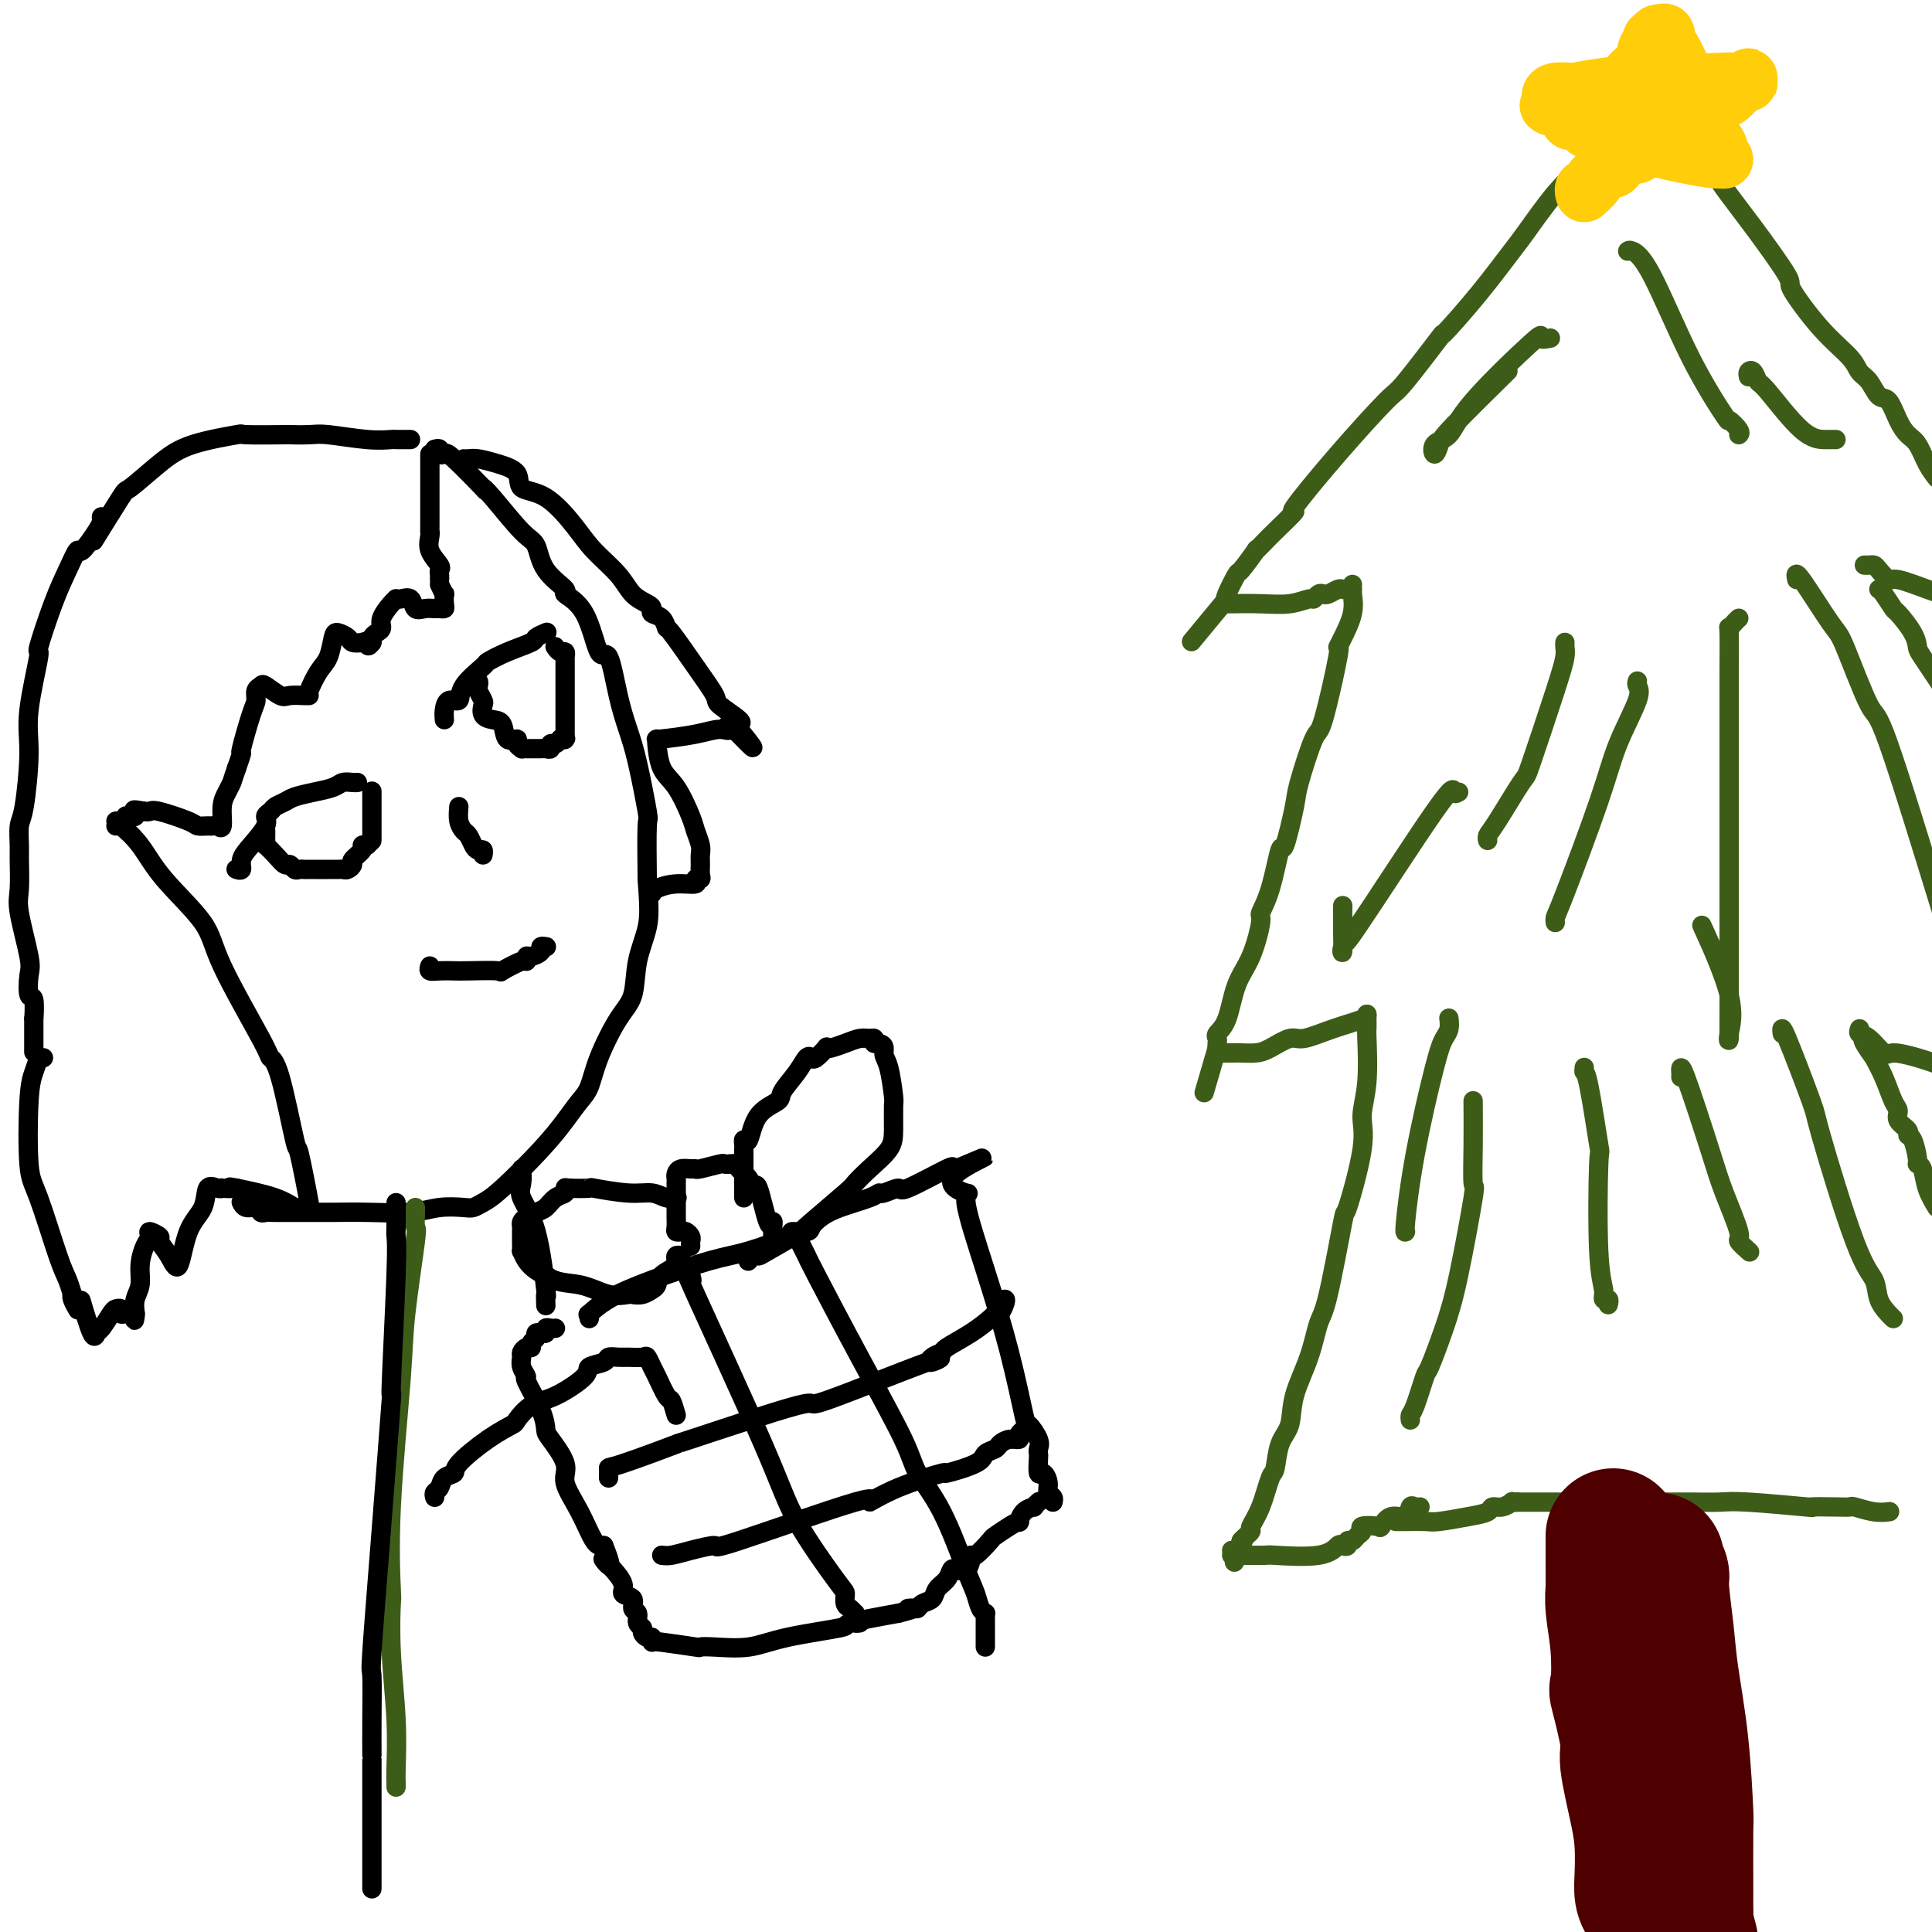 <svg viewBox='0 0 400 400' version='1.1' xmlns='http://www.w3.org/2000/svg' xmlns:xlink='http://www.w3.org/1999/xlink'><g fill='none' stroke='#000000' stroke-width='4' stroke-linecap='round' stroke-linejoin='round'><path d='M90,93c0.450,-0.108 0.900,-0.217 1,0c0.100,0.217 -0.149,0.758 0,1c0.149,0.242 0.697,0.185 1,0c0.303,-0.185 0.360,-0.498 2,1c1.640,1.498 4.863,4.808 6,6c1.137,1.192 0.189,0.268 0,0c-0.189,-0.268 0.382,0.121 2,2c1.618,1.879 4.283,5.248 6,7c1.717,1.752 2.487,1.888 3,3c0.513,1.112 0.770,3.201 2,5c1.230,1.799 3.432,3.309 4,4c0.568,0.691 -0.497,0.563 0,1c0.497,0.437 2.556,1.438 4,4c1.444,2.562 2.273,6.685 3,8c0.727,1.315 1.351,-0.179 2,1c0.649,1.179 1.323,5.029 2,8c0.677,2.971 1.358,5.061 2,7c0.642,1.939 1.244,3.726 2,7c0.756,3.274 1.665,8.035 2,10c0.335,1.965 0.096,1.133 0,3c-0.096,1.867 -0.048,6.434 0,11'/><path d='M134,182c0.423,5.653 0.482,7.784 0,10c-0.482,2.216 -1.505,4.516 -2,7c-0.495,2.484 -0.464,5.154 -1,7c-0.536,1.846 -1.640,2.870 -3,5c-1.360,2.130 -2.975,5.367 -4,8c-1.025,2.633 -1.460,4.663 -2,6c-0.540,1.337 -1.184,1.983 -2,3c-0.816,1.017 -1.805,2.406 -3,4c-1.195,1.594 -2.597,3.394 -5,6c-2.403,2.606 -5.807,6.018 -8,8c-2.193,1.982 -3.173,2.535 -4,3c-0.827,0.465 -1.500,0.843 -2,1c-0.500,0.157 -0.826,0.095 -2,0c-1.174,-0.095 -3.194,-0.222 -5,0c-1.806,0.222 -3.397,0.791 -6,1c-2.603,0.209 -6.217,0.056 -9,0c-2.783,-0.056 -4.735,-0.014 -7,0c-2.265,0.014 -4.844,-0.000 -7,0c-2.156,0.000 -3.891,0.015 -5,0c-1.109,-0.015 -1.593,-0.060 -2,0c-0.407,0.060 -0.736,0.226 -1,0c-0.264,-0.226 -0.463,-0.844 -1,-1c-0.537,-0.156 -1.414,0.150 -2,0c-0.586,-0.150 -0.882,-0.757 -1,-1c-0.118,-0.243 -0.059,-0.121 0,0'/><path d='M95,167c-0.089,1.058 -0.179,2.116 0,3c0.179,0.884 0.626,1.595 1,2c0.374,0.405 0.675,0.505 1,1c0.325,0.495 0.676,1.387 1,2c0.324,0.613 0.623,0.948 1,1c0.377,0.052 0.832,-0.178 1,0c0.168,0.178 0.048,0.765 0,1c-0.048,0.235 -0.024,0.117 0,0'/><path d='M92,149c-0.052,-0.603 -0.104,-1.206 0,-2c0.104,-0.794 0.365,-1.781 1,-2c0.635,-0.219 1.644,0.328 2,0c0.356,-0.328 0.057,-1.531 1,-3c0.943,-1.469 3.126,-3.206 4,-4c0.874,-0.794 0.438,-0.647 1,-1c0.562,-0.353 2.123,-1.205 4,-2c1.877,-0.795 4.070,-1.533 5,-2c0.930,-0.467 0.597,-0.664 1,-1c0.403,-0.336 1.544,-0.810 2,-1c0.456,-0.190 0.228,-0.095 0,0'/><path d='M98,142c-0.111,-0.396 -0.222,-0.793 0,-1c0.222,-0.207 0.778,-0.225 1,0c0.222,0.225 0.111,0.694 0,1c-0.111,0.306 -0.220,0.450 0,1c0.220,0.550 0.770,1.507 1,2c0.230,0.493 0.140,0.522 0,1c-0.140,0.478 -0.331,1.406 0,2c0.331,0.594 1.184,0.856 2,1c0.816,0.144 1.596,0.172 2,1c0.404,0.828 0.433,2.456 1,3c0.567,0.544 1.672,0.002 2,0c0.328,-0.002 -0.119,0.535 0,1c0.119,0.465 0.805,0.857 1,1c0.195,0.143 -0.102,0.039 0,0c0.102,-0.039 0.605,-0.011 1,0c0.395,0.011 0.684,0.004 1,0c0.316,-0.004 0.658,-0.005 1,0c0.342,0.005 0.683,0.016 1,0c0.317,-0.016 0.610,-0.060 1,0c0.390,0.060 0.878,0.222 1,0c0.122,-0.222 -0.121,-0.829 0,-1c0.121,-0.171 0.606,0.094 1,0c0.394,-0.094 0.697,-0.547 1,-1'/><path d='M116,153c1.464,-0.323 1.124,-0.131 1,0c-0.124,0.131 -0.033,0.200 0,0c0.033,-0.200 0.009,-0.669 0,-1c-0.009,-0.331 -0.002,-0.522 0,-1c0.002,-0.478 0.001,-1.242 0,-2c-0.001,-0.758 -0.000,-1.512 0,-2c0.000,-0.488 0.000,-0.712 0,-1c-0.000,-0.288 -0.000,-0.640 0,-1c0.000,-0.360 0.000,-0.726 0,-1c-0.000,-0.274 0.000,-0.455 0,-1c-0.000,-0.545 -0.000,-1.455 0,-2c0.000,-0.545 0.000,-0.724 0,-1c-0.000,-0.276 -0.000,-0.647 0,-1c0.000,-0.353 0.001,-0.687 0,-1c-0.001,-0.313 -0.003,-0.605 0,-1c0.003,-0.395 0.011,-0.894 0,-1c-0.011,-0.106 -0.042,0.182 0,0c0.042,-0.182 0.155,-0.832 0,-1c-0.155,-0.168 -0.580,0.147 -1,0c-0.420,-0.147 -0.834,-0.756 -1,-1c-0.166,-0.244 -0.083,-0.122 0,0'/><path d='M74,162c-0.232,0.024 -0.464,0.048 -1,0c-0.536,-0.048 -1.375,-0.168 -2,0c-0.625,0.168 -1.036,0.622 -2,1c-0.964,0.378 -2.481,0.679 -4,1c-1.519,0.321 -3.038,0.663 -4,1c-0.962,0.337 -1.365,0.669 -2,1c-0.635,0.331 -1.500,0.662 -2,1c-0.500,0.338 -0.636,0.685 -1,1c-0.364,0.315 -0.958,0.600 -1,1c-0.042,0.400 0.468,0.916 0,2c-0.468,1.084 -1.916,2.735 -3,4c-1.084,1.265 -1.806,2.143 -2,3c-0.194,0.857 0.140,1.692 0,2c-0.140,0.308 -0.754,0.088 -1,0c-0.246,-0.088 -0.123,-0.044 0,0'/><path d='M55,172c0.003,0.343 0.007,0.686 0,1c-0.007,0.314 -0.023,0.600 0,1c0.023,0.400 0.086,0.915 0,1c-0.086,0.085 -0.321,-0.261 0,0c0.321,0.261 1.199,1.128 2,2c0.801,0.872 1.524,1.750 2,2c0.476,0.250 0.705,-0.129 1,0c0.295,0.129 0.655,0.767 1,1c0.345,0.233 0.674,0.063 1,0c0.326,-0.063 0.650,-0.017 1,0c0.350,0.017 0.728,0.005 1,0c0.272,-0.005 0.440,-0.001 1,0c0.560,0.001 1.512,0.001 2,0c0.488,-0.001 0.513,-0.004 1,0c0.487,0.004 1.435,0.013 2,0c0.565,-0.013 0.748,-0.049 1,0c0.252,0.049 0.575,0.181 1,0c0.425,-0.181 0.954,-0.676 1,-1c0.046,-0.324 -0.390,-0.479 0,-1c0.390,-0.521 1.605,-1.410 2,-2c0.395,-0.590 -0.030,-0.883 0,-1c0.030,-0.117 0.515,-0.059 1,0'/><path d='M76,175c1.000,-0.970 1.000,-0.893 1,-1c0.000,-0.107 0.000,-0.396 0,-1c0.000,-0.604 0.000,-1.523 0,-2c0.000,-0.477 0.000,-0.514 0,-1c0.000,-0.486 0.000,-1.423 0,-2c0.000,-0.577 0.000,-0.794 0,-1c0.000,-0.206 0.000,-0.402 0,-1c-0.000,-0.598 0.000,-1.600 0,-2c0.000,-0.400 0.000,-0.200 0,0'/><path d='M89,200c-0.147,0.422 -0.294,0.845 0,1c0.294,0.155 1.027,0.044 2,0c0.973,-0.044 2.184,-0.020 3,0c0.816,0.020 1.238,0.034 3,0c1.762,-0.034 4.864,-0.118 6,0c1.136,0.118 0.306,0.439 1,0c0.694,-0.439 2.912,-1.637 4,-2c1.088,-0.363 1.047,0.109 1,0c-0.047,-0.109 -0.100,-0.800 0,-1c0.100,-0.200 0.353,0.090 1,0c0.647,-0.090 1.689,-0.560 2,-1c0.311,-0.440 -0.109,-0.849 0,-1c0.109,-0.151 0.745,-0.043 1,0c0.255,0.043 0.127,0.022 0,0'/><path d='M96,95c0.285,0.020 0.570,0.040 1,0c0.430,-0.040 1.004,-0.142 2,0c0.996,0.142 2.412,0.526 4,1c1.588,0.474 3.346,1.038 4,2c0.654,0.962 0.202,2.322 1,3c0.798,0.678 2.846,0.675 5,2c2.154,1.325 4.416,3.980 6,6c1.584,2.020 2.492,3.406 4,5c1.508,1.594 3.618,3.397 5,5c1.382,1.603 2.037,3.005 3,4c0.963,0.995 2.234,1.581 3,2c0.766,0.419 1.028,0.671 1,1c-0.028,0.329 -0.347,0.736 0,1c0.347,0.264 1.358,0.386 2,1c0.642,0.614 0.914,1.721 1,2c0.086,0.279 -0.014,-0.268 1,1c1.014,1.268 3.144,4.353 5,7c1.856,2.647 3.439,4.856 4,6c0.561,1.144 0.099,1.224 1,2c0.901,0.776 3.166,2.247 4,3c0.834,0.753 0.238,0.786 0,1c-0.238,0.214 -0.119,0.607 0,1'/><path d='M153,151c6.004,7.422 1.013,1.979 -1,0c-2.013,-1.979 -1.047,-0.492 -1,0c0.047,0.492 -0.824,-0.012 -2,0c-1.176,0.012 -2.655,0.538 -5,1c-2.345,0.462 -5.555,0.858 -7,1c-1.445,0.142 -1.125,0.030 -1,0c0.125,-0.030 0.054,0.023 0,0c-0.054,-0.023 -0.093,-0.120 0,1c0.093,1.120 0.316,3.459 1,5c0.684,1.541 1.829,2.286 3,4c1.171,1.714 2.366,4.399 3,6c0.634,1.601 0.705,2.120 1,3c0.295,0.880 0.812,2.121 1,3c0.188,0.879 0.046,1.397 0,2c-0.046,0.603 0.005,1.290 0,2c-0.005,0.710 -0.065,1.443 0,2c0.065,0.557 0.256,0.937 0,1c-0.256,0.063 -0.958,-0.190 -1,0c-0.042,0.190 0.577,0.821 0,1c-0.577,0.179 -2.351,-0.096 -4,0c-1.649,0.096 -3.175,0.564 -4,1c-0.825,0.436 -0.950,0.839 -1,1c-0.050,0.161 -0.025,0.081 0,0'/><path d='M24,171c0.061,-0.302 0.121,-0.605 1,0c0.879,0.605 2.576,2.116 4,4c1.424,1.884 2.577,4.140 5,7c2.423,2.860 6.118,6.324 8,9c1.882,2.676 1.951,4.566 4,9c2.049,4.434 6.078,11.413 8,15c1.922,3.587 1.738,3.782 2,4c0.262,0.218 0.970,0.457 2,4c1.030,3.543 2.380,10.389 3,13c0.620,2.611 0.508,0.987 1,3c0.492,2.013 1.589,7.663 2,10c0.411,2.337 0.137,1.360 0,1c-0.137,-0.360 -0.137,-0.102 0,0c0.137,0.102 0.410,0.050 0,0c-0.410,-0.050 -1.502,-0.096 -2,0c-0.498,0.096 -0.403,0.333 -1,0c-0.597,-0.333 -1.885,-1.238 -4,-2c-2.115,-0.762 -5.058,-1.381 -8,-2'/><path d='M49,246c-2.424,-0.465 -0.982,-0.128 -1,0c-0.018,0.128 -1.494,0.046 -2,0c-0.506,-0.046 -0.040,-0.057 0,0c0.040,0.057 -0.345,0.183 -1,0c-0.655,-0.183 -1.578,-0.674 -2,0c-0.422,0.674 -0.342,2.514 -1,4c-0.658,1.486 -2.055,2.620 -3,5c-0.945,2.380 -1.438,6.006 -2,7c-0.562,0.994 -1.194,-0.645 -2,-2c-0.806,-1.355 -1.788,-2.425 -2,-3c-0.212,-0.575 0.346,-0.654 0,-1c-0.346,-0.346 -1.594,-0.959 -2,-1c-0.406,-0.041 0.031,0.492 0,1c-0.031,0.508 -0.530,0.993 -1,2c-0.470,1.007 -0.909,2.538 -1,4c-0.091,1.462 0.168,2.855 0,4c-0.168,1.145 -0.762,2.041 -1,3c-0.238,0.959 -0.119,1.979 0,3'/><path d='M28,272c-0.415,2.629 0.047,0.701 0,0c-0.047,-0.701 -0.604,-0.174 -1,0c-0.396,0.174 -0.630,-0.005 -1,0c-0.370,0.005 -0.876,0.194 -1,0c-0.124,-0.194 0.135,-0.772 0,-1c-0.135,-0.228 -0.665,-0.108 -1,0c-0.335,0.108 -0.475,0.203 -1,1c-0.525,0.797 -1.433,2.296 -2,3c-0.567,0.704 -0.791,0.611 -1,1c-0.209,0.389 -0.402,1.259 -1,0c-0.598,-1.259 -1.599,-4.645 -2,-6c-0.401,-1.355 -0.200,-0.677 0,0'/><path d='M89,94c-0.000,0.790 -0.000,1.581 0,2c0.000,0.419 0.001,0.468 0,1c-0.001,0.532 -0.002,1.549 0,4c0.002,2.451 0.008,6.338 0,8c-0.008,1.662 -0.030,1.100 0,1c0.030,-0.100 0.113,0.263 0,1c-0.113,0.737 -0.423,1.847 0,3c0.423,1.153 1.577,2.348 2,3c0.423,0.652 0.113,0.763 0,1c-0.113,0.237 -0.031,0.602 0,1c0.031,0.398 0.009,0.828 0,1c-0.009,0.172 -0.004,0.086 0,0'/><path d='M91,121c0.421,0.898 0.842,1.796 1,2c0.158,0.204 0.054,-0.285 0,0c-0.054,0.285 -0.059,1.344 0,2c0.059,0.656 0.180,0.910 0,1c-0.180,0.090 -0.663,0.017 -1,0c-0.337,-0.017 -0.528,0.024 -1,0c-0.472,-0.024 -1.227,-0.111 -2,0c-0.773,0.111 -1.566,0.422 -2,0c-0.434,-0.422 -0.510,-1.576 -1,-2c-0.490,-0.424 -1.393,-0.118 -2,0c-0.607,0.118 -0.918,0.049 -1,0c-0.082,-0.049 0.066,-0.077 0,0c-0.066,0.077 -0.347,0.258 -1,1c-0.653,0.742 -1.678,2.045 -2,3c-0.322,0.955 0.057,1.563 0,2c-0.057,0.437 -0.551,0.705 -1,1c-0.449,0.295 -0.852,0.618 -1,1c-0.148,0.382 -0.042,0.823 0,1c0.042,0.177 0.021,0.088 0,0'/><path d='M77,133c-0.970,1.395 -0.893,0.384 -1,0c-0.107,-0.384 -0.396,-0.141 -1,0c-0.604,0.141 -1.523,0.180 -2,0c-0.477,-0.180 -0.512,-0.580 -1,-1c-0.488,-0.420 -1.431,-0.859 -2,-1c-0.569,-0.141 -0.765,0.015 -1,1c-0.235,0.985 -0.507,2.800 -1,4c-0.493,1.200 -1.205,1.786 -2,3c-0.795,1.214 -1.673,3.057 -2,4c-0.327,0.943 -0.103,0.987 0,1c0.103,0.013 0.084,-0.004 0,0c-0.084,0.004 -0.232,0.029 -1,0c-0.768,-0.029 -2.157,-0.111 -3,0c-0.843,0.111 -1.139,0.414 -2,0c-0.861,-0.414 -2.285,-1.546 -3,-2c-0.715,-0.454 -0.721,-0.229 -1,0c-0.279,0.229 -0.830,0.462 -1,1c-0.170,0.538 0.043,1.382 0,2c-0.043,0.618 -0.341,1.011 -1,3c-0.659,1.989 -1.677,5.574 -2,7c-0.323,1.426 0.051,0.693 0,1c-0.051,0.307 -0.525,1.653 -1,3'/><path d='M49,159c-1.111,3.219 -0.889,2.768 -1,3c-0.111,0.232 -0.555,1.148 -1,2c-0.445,0.852 -0.892,1.640 -1,3c-0.108,1.360 0.122,3.293 0,4c-0.122,0.707 -0.595,0.188 -1,0c-0.405,-0.188 -0.742,-0.044 -1,0c-0.258,0.044 -0.436,-0.013 -1,0c-0.564,0.013 -1.513,0.095 -2,0c-0.487,-0.095 -0.512,-0.366 -2,-1c-1.488,-0.634 -4.439,-1.632 -6,-2c-1.561,-0.368 -1.732,-0.105 -2,0c-0.268,0.105 -0.634,0.053 -1,0'/><path d='M30,168c-2.940,-0.524 -2.290,-0.333 -2,0c0.290,0.333 0.218,0.807 0,1c-0.218,0.193 -0.584,0.104 -1,0c-0.416,-0.104 -0.882,-0.224 -1,0c-0.118,0.224 0.113,0.792 0,1c-0.113,0.208 -0.569,0.056 -1,0c-0.431,-0.056 -0.837,-0.016 -1,0c-0.163,0.016 -0.081,0.008 0,0'/><path d='M85,91c-0.202,-0.002 -0.403,-0.004 -1,0c-0.597,0.004 -1.589,0.015 -2,0c-0.411,-0.015 -0.242,-0.057 -1,0c-0.758,0.057 -2.444,0.211 -5,0c-2.556,-0.211 -5.983,-0.788 -8,-1c-2.017,-0.212 -2.624,-0.058 -4,0c-1.376,0.058 -3.522,0.020 -4,0c-0.478,-0.020 0.710,-0.024 -1,0c-1.710,0.024 -6.319,0.074 -8,0c-1.681,-0.074 -0.435,-0.273 -2,0c-1.565,0.273 -5.940,1.017 -9,2c-3.060,0.983 -4.803,2.205 -7,4c-2.197,1.795 -4.847,4.161 -6,5c-1.153,0.839 -0.811,0.149 -2,2c-1.189,1.851 -3.911,6.243 -5,8c-1.089,1.757 -0.544,0.878 0,0'/><path d='M21,107c0.027,0.324 0.054,0.647 0,1c-0.054,0.353 -0.191,0.735 -1,2c-0.809,1.265 -2.292,3.413 -3,4c-0.708,0.587 -0.643,-0.388 -1,0c-0.357,0.388 -1.137,2.139 -2,4c-0.863,1.861 -1.810,3.831 -3,7c-1.190,3.169 -2.623,7.535 -3,9c-0.377,1.465 0.302,0.029 0,2c-0.302,1.971 -1.583,7.351 -2,11c-0.417,3.649 0.032,5.569 0,9c-0.032,3.431 -0.544,8.375 -1,11c-0.456,2.625 -0.856,2.931 -1,4c-0.144,1.069 -0.031,2.902 0,4c0.031,1.098 -0.020,1.460 0,3c0.020,1.540 0.109,4.256 0,6c-0.109,1.744 -0.418,2.515 0,5c0.418,2.485 1.562,6.682 2,9c0.438,2.318 0.170,2.755 0,4c-0.170,1.245 -0.242,3.298 0,4c0.242,0.702 0.797,0.053 1,1c0.203,0.947 0.054,3.491 0,4c-0.054,0.509 -0.015,-1.017 0,0c0.015,1.017 0.004,4.576 0,6c-0.004,1.424 -0.002,0.712 0,0'/><path d='M9,219c-0.445,0.068 -0.891,0.136 -1,0c-0.109,-0.136 0.118,-0.477 0,0c-0.118,0.477 -0.582,1.773 -1,3c-0.418,1.227 -0.789,2.386 -1,6c-0.211,3.614 -0.263,9.684 0,13c0.263,3.316 0.841,3.879 2,7c1.159,3.121 2.898,8.800 4,12c1.102,3.200 1.567,3.923 2,5c0.433,1.077 0.834,2.510 1,3c0.166,0.490 0.096,0.039 0,0c-0.096,-0.039 -0.218,0.336 0,1c0.218,0.664 0.777,1.618 1,2c0.223,0.382 0.112,0.191 0,0'/><path d='M108,242c0.075,1.044 0.150,2.088 0,3c-0.150,0.912 -0.523,1.691 0,3c0.523,1.309 1.944,3.146 3,7c1.056,3.854 1.747,9.724 2,12c0.253,2.276 0.068,0.959 0,1c-0.068,0.041 -0.019,1.440 0,2c0.019,0.560 0.010,0.280 0,0'/><path d='M122,273c0.071,-0.489 0.142,-0.978 0,-1c-0.142,-0.022 -0.496,0.424 0,0c0.496,-0.424 1.844,-1.717 4,-3c2.156,-1.283 5.121,-2.554 9,-4c3.879,-1.446 8.672,-3.066 12,-4c3.328,-0.934 5.192,-1.181 8,-2c2.808,-0.819 6.561,-2.211 8,-3c1.439,-0.789 0.563,-0.974 1,-1c0.437,-0.026 2.187,0.106 3,0c0.813,-0.106 0.691,-0.449 1,-1c0.309,-0.551 1.050,-1.309 2,-2c0.950,-0.691 2.108,-1.314 4,-2c1.892,-0.686 4.517,-1.434 6,-2c1.483,-0.566 1.824,-0.951 2,-1c0.176,-0.049 0.186,0.239 1,0c0.814,-0.239 2.431,-1.006 3,-1c0.569,0.006 0.091,0.785 2,0c1.909,-0.785 6.206,-3.134 8,-4c1.794,-0.866 1.084,-0.247 1,0c-0.084,0.247 0.458,0.124 1,0'/><path d='M198,242c11.623,-4.825 2.682,-1.386 0,1c-2.682,2.386 0.896,3.719 2,4c1.104,0.281 -0.267,-0.491 0,2c0.267,2.491 2.170,8.246 4,14c1.830,5.754 3.587,11.506 5,17c1.413,5.494 2.484,10.730 3,13c0.516,2.270 0.478,1.576 1,2c0.522,0.424 1.603,1.968 2,3c0.397,1.032 0.109,1.553 0,2c-0.109,0.447 -0.039,0.819 0,1c0.039,0.181 0.048,0.171 0,1c-0.048,0.829 -0.153,2.498 0,3c0.153,0.502 0.563,-0.163 1,0c0.437,0.163 0.902,1.154 1,2c0.098,0.846 -0.170,1.546 0,2c0.170,0.454 0.776,0.661 1,1c0.224,0.339 0.064,0.811 0,1c-0.064,0.189 -0.032,0.094 0,0'/><path d='M115,275c-0.301,0.030 -0.601,0.061 -1,0c-0.399,-0.061 -0.896,-0.213 -1,0c-0.104,0.213 0.183,0.792 0,1c-0.183,0.208 -0.838,0.044 -1,0c-0.162,-0.044 0.167,0.031 0,0c-0.167,-0.031 -0.832,-0.167 -1,0c-0.168,0.167 0.161,0.636 0,1c-0.161,0.364 -0.813,0.622 -1,1c-0.187,0.378 0.092,0.877 0,1c-0.092,0.123 -0.556,-0.131 -1,0c-0.444,0.131 -0.868,0.647 -1,1c-0.132,0.353 0.027,0.544 0,1c-0.027,0.456 -0.242,1.176 0,2c0.242,0.824 0.941,1.751 1,2c0.059,0.249 -0.522,-0.180 0,1c0.522,1.180 2.148,3.969 3,6c0.852,2.031 0.931,3.303 1,4c0.069,0.697 0.130,0.817 1,2c0.870,1.183 2.551,3.427 3,5c0.449,1.573 -0.333,2.473 0,4c0.333,1.527 1.782,3.680 3,6c1.218,2.320 2.205,4.806 3,6c0.795,1.194 1.397,1.097 2,1'/><path d='M125,320c2.576,6.348 0.516,3.718 0,3c-0.516,-0.718 0.510,0.475 1,1c0.490,0.525 0.442,0.382 1,1c0.558,0.618 1.723,1.996 2,3c0.277,1.004 -0.333,1.635 0,2c0.333,0.365 1.610,0.465 2,1c0.390,0.535 -0.106,1.505 0,2c0.106,0.495 0.816,0.515 1,1c0.184,0.485 -0.157,1.435 0,2c0.157,0.565 0.813,0.743 1,1c0.187,0.257 -0.094,0.591 0,1c0.094,0.409 0.562,0.893 1,1c0.438,0.107 0.847,-0.164 1,0c0.153,0.164 0.050,0.762 0,1c-0.050,0.238 -0.046,0.116 0,0c0.046,-0.116 0.135,-0.226 2,0c1.865,0.226 5.506,0.787 7,1c1.494,0.213 0.841,0.078 1,0c0.159,-0.078 1.132,-0.100 3,0c1.868,0.100 4.633,0.322 7,0c2.367,-0.322 4.335,-1.190 8,-2c3.665,-0.810 9.025,-1.564 11,-2c1.975,-0.436 0.564,-0.553 2,-1c1.436,-0.447 5.718,-1.223 10,-2'/><path d='M186,334c5.202,-1.306 2.707,-1.070 2,-1c-0.707,0.070 0.373,-0.026 1,0c0.627,0.026 0.802,0.173 1,0c0.198,-0.173 0.421,-0.667 1,-1c0.579,-0.333 1.516,-0.506 2,-1c0.484,-0.494 0.514,-1.307 1,-2c0.486,-0.693 1.426,-1.264 2,-2c0.574,-0.736 0.780,-1.638 1,-2c0.220,-0.362 0.452,-0.185 1,0c0.548,0.185 1.412,0.379 2,0c0.588,-0.379 0.901,-1.329 1,-2c0.099,-0.671 -0.017,-1.062 0,-1c0.017,0.062 0.166,0.576 1,0c0.834,-0.576 2.353,-2.244 3,-3c0.647,-0.756 0.424,-0.601 1,-1c0.576,-0.399 1.952,-1.351 3,-2c1.048,-0.649 1.768,-0.996 2,-1c0.232,-0.004 -0.025,0.335 0,0c0.025,-0.335 0.333,-1.344 1,-2c0.667,-0.656 1.694,-0.959 2,-1c0.306,-0.041 -0.110,0.181 0,0c0.110,-0.181 0.746,-0.766 1,-1c0.254,-0.234 0.127,-0.117 0,0'/><path d='M143,265c-0.073,-0.669 -0.145,-1.337 0,-1c0.145,0.337 0.508,1.681 0,1c-0.508,-0.681 -1.887,-3.386 1,3c2.887,6.386 10.041,21.861 14,31c3.959,9.139 4.724,11.940 7,16c2.276,4.060 6.064,9.379 8,12c1.936,2.621 2.021,2.544 2,3c-0.021,0.456 -0.149,1.445 0,2c0.149,0.555 0.575,0.674 1,1c0.425,0.326 0.850,0.858 1,1c0.150,0.142 0.026,-0.106 0,0c-0.026,0.106 0.044,0.564 0,1c-0.044,0.436 -0.204,0.848 0,1c0.204,0.152 0.773,0.043 1,0c0.227,-0.043 0.114,-0.022 0,0'/><path d='M166,258c-0.107,-0.210 -0.215,-0.419 0,0c0.215,0.419 0.751,1.467 1,2c0.249,0.533 0.211,0.551 2,4c1.789,3.449 5.407,10.331 9,17c3.593,6.669 7.162,13.126 9,17c1.838,3.874 1.945,5.164 3,7c1.055,1.836 3.057,4.219 5,8c1.943,3.781 3.827,8.960 5,12c1.173,3.040 1.635,3.940 2,5c0.365,1.060 0.634,2.279 1,3c0.366,0.721 0.830,0.942 1,1c0.170,0.058 0.046,-0.047 0,0c-0.046,0.047 -0.012,0.247 0,1c0.012,0.753 0.003,2.057 0,3c-0.003,0.943 -0.001,1.523 0,2c0.001,0.477 0.000,0.851 0,1c-0.000,0.149 -0.000,0.075 0,0'/><path d='M126,306c0.017,-0.861 0.035,-1.722 0,-2c-0.035,-0.278 -0.121,0.029 3,-1c3.121,-1.029 9.450,-3.392 11,-4c1.550,-0.608 -1.680,0.539 3,-1c4.680,-1.539 17.270,-5.764 22,-7c4.730,-1.236 1.601,0.517 6,-1c4.399,-1.517 16.327,-6.303 21,-8c4.673,-1.697 2.090,-0.306 1,0c-1.090,0.306 -0.688,-0.475 0,-1c0.688,-0.525 1.663,-0.796 2,-1c0.337,-0.204 0.037,-0.341 1,-1c0.963,-0.659 3.190,-1.840 5,-3c1.810,-1.160 3.202,-2.299 4,-3c0.798,-0.701 1.002,-0.963 1,-1c-0.002,-0.037 -0.210,0.150 0,0c0.210,-0.150 0.838,-0.636 1,-1c0.162,-0.364 -0.142,-0.605 0,-1c0.142,-0.395 0.732,-0.943 1,-1c0.268,-0.057 0.216,0.376 0,1c-0.216,0.624 -0.597,1.437 -1,2c-0.403,0.563 -0.830,0.875 -1,1c-0.170,0.125 -0.085,0.062 0,0'/><path d='M137,322c0.554,0.073 1.109,0.147 2,0c0.891,-0.147 2.119,-0.513 4,-1c1.881,-0.487 4.416,-1.095 5,-1c0.584,0.095 -0.783,0.893 5,-1c5.783,-1.893 18.717,-6.478 24,-8c5.283,-1.522 2.915,0.017 3,0c0.085,-0.017 2.624,-1.591 6,-3c3.376,-1.409 7.591,-2.654 9,-3c1.409,-0.346 0.012,0.206 1,0c0.988,-0.206 4.361,-1.169 6,-2c1.639,-0.831 1.543,-1.528 2,-2c0.457,-0.472 1.466,-0.718 2,-1c0.534,-0.282 0.592,-0.601 1,-1c0.408,-0.399 1.167,-0.878 2,-1c0.833,-0.122 1.739,0.112 2,0c0.261,-0.112 -0.122,-0.568 0,-1c0.122,-0.432 0.749,-0.838 1,-1c0.251,-0.162 0.125,-0.081 0,0'/><path d='M143,258c-0.024,-0.339 -0.049,-0.679 0,-1c0.049,-0.321 0.171,-0.624 0,-1c-0.171,-0.376 -0.634,-0.824 -1,-1c-0.366,-0.176 -0.634,-0.078 -1,0c-0.366,0.078 -0.830,0.137 -1,0c-0.170,-0.137 -0.046,-0.468 0,-1c0.046,-0.532 0.012,-1.263 0,-2c-0.012,-0.737 -0.003,-1.479 0,-2c0.003,-0.521 0.000,-0.822 0,-1c-0.000,-0.178 0.002,-0.234 0,-1c-0.002,-0.766 -0.008,-2.244 0,-3c0.008,-0.756 0.030,-0.791 0,-1c-0.030,-0.209 -0.113,-0.591 0,-1c0.113,-0.409 0.423,-0.845 1,-1c0.577,-0.155 1.422,-0.027 2,0c0.578,0.027 0.890,-0.045 1,0c0.110,0.045 0.019,0.208 1,0c0.981,-0.208 3.033,-0.787 4,-1c0.967,-0.213 0.848,-0.061 1,0c0.152,0.061 0.576,0.030 1,0'/><path d='M151,241c2.029,-0.194 2.101,-0.178 2,0c-0.101,0.178 -0.374,0.519 0,1c0.374,0.481 1.396,1.102 2,2c0.604,0.898 0.789,2.075 1,2c0.211,-0.075 0.449,-1.401 1,0c0.551,1.401 1.416,5.528 2,7c0.584,1.472 0.889,0.290 1,0c0.111,-0.290 0.030,0.314 0,1c-0.030,0.686 -0.008,1.454 0,2c0.008,0.546 0.002,0.870 0,1c-0.002,0.130 -0.001,0.065 0,0'/><path d='M154,248c0.000,-0.347 0.000,-0.694 0,-1c-0.000,-0.306 -0.000,-0.572 0,-1c0.000,-0.428 0.000,-1.017 0,-2c-0.000,-0.983 -0.001,-2.359 0,-3c0.001,-0.641 0.003,-0.546 0,-1c-0.003,-0.454 -0.011,-1.458 0,-2c0.011,-0.542 0.042,-0.621 0,-1c-0.042,-0.379 -0.157,-1.059 0,-1c0.157,0.059 0.588,0.855 1,0c0.412,-0.855 0.807,-3.361 2,-5c1.193,-1.639 3.185,-2.412 4,-3c0.815,-0.588 0.455,-0.993 1,-2c0.545,-1.007 1.996,-2.617 3,-4c1.004,-1.383 1.561,-2.539 2,-3c0.439,-0.461 0.760,-0.228 1,0c0.240,0.228 0.399,0.451 1,0c0.601,-0.451 1.645,-1.575 2,-2c0.355,-0.425 0.021,-0.152 0,0c-0.021,0.152 0.271,0.184 1,0c0.729,-0.184 1.894,-0.582 3,-1c1.106,-0.418 2.152,-0.854 3,-1c0.848,-0.146 1.498,-0.001 2,0c0.502,0.001 0.858,-0.143 1,0c0.142,0.143 0.071,0.571 0,1'/><path d='M181,216c2.574,-0.099 2.010,1.152 2,2c-0.010,0.848 0.533,1.293 1,3c0.467,1.707 0.859,4.676 1,6c0.141,1.324 0.030,1.003 0,2c-0.030,0.997 0.019,3.313 0,5c-0.019,1.687 -0.106,2.746 -1,4c-0.894,1.254 -2.595,2.705 -4,4c-1.405,1.295 -2.513,2.434 -3,3c-0.487,0.566 -0.351,0.558 -2,2c-1.649,1.442 -5.082,4.334 -7,6c-1.918,1.666 -2.321,2.106 -2,2c0.321,-0.106 1.364,-0.757 0,0c-1.364,0.757 -5.136,2.921 -7,4c-1.864,1.079 -1.819,1.073 -2,1c-0.181,-0.073 -0.587,-0.212 -1,0c-0.413,0.212 -0.832,0.775 -1,1c-0.168,0.225 -0.084,0.113 0,0'/><path d='M140,248c0.161,-0.033 0.322,-0.065 0,0c-0.322,0.065 -1.126,0.228 -2,0c-0.874,-0.228 -1.817,-0.845 -3,-1c-1.183,-0.155 -2.605,0.154 -5,0c-2.395,-0.154 -5.765,-0.770 -7,-1c-1.235,-0.230 -0.337,-0.074 -1,0c-0.663,0.074 -2.888,0.065 -4,0c-1.112,-0.065 -1.113,-0.186 -1,0c0.113,0.186 0.339,0.680 0,1c-0.339,0.320 -1.243,0.467 -2,1c-0.757,0.533 -1.366,1.452 -2,2c-0.634,0.548 -1.294,0.725 -2,1c-0.706,0.275 -1.457,0.647 -2,1c-0.543,0.353 -0.878,0.689 -1,1c-0.122,0.311 -0.033,0.599 0,1c0.033,0.401 0.008,0.915 0,1c-0.008,0.085 -0.000,-0.259 0,0c0.000,0.259 -0.008,1.120 0,2c0.008,0.880 0.033,1.780 0,2c-0.033,0.220 -0.122,-0.240 0,0c0.122,0.240 0.456,1.180 1,2c0.544,0.820 1.298,1.520 2,2c0.702,0.480 1.351,0.740 2,1'/><path d='M113,264c2.057,1.724 4.701,1.535 7,2c2.299,0.465 4.255,1.586 6,2c1.745,0.414 3.280,0.123 4,0c0.720,-0.123 0.624,-0.077 1,0c0.376,0.077 1.222,0.186 2,0c0.778,-0.186 1.487,-0.667 2,-1c0.513,-0.333 0.831,-0.519 1,-1c0.169,-0.481 0.188,-1.257 1,-2c0.812,-0.743 2.417,-1.453 3,-2c0.583,-0.547 0.142,-0.931 0,-1c-0.142,-0.069 0.013,0.177 0,0c-0.013,-0.177 -0.196,-0.779 0,-1c0.196,-0.221 0.770,-0.063 1,0c0.230,0.063 0.115,0.032 0,0'/></g>
<g fill='none' stroke='#3D5C18' stroke-width='4' stroke-linecap='round' stroke-linejoin='round'><path d='M330,32c-0.303,0.288 -0.605,0.575 -1,1c-0.395,0.425 -0.881,0.987 -2,2c-1.119,1.013 -2.869,2.477 -5,5c-2.131,2.523 -4.641,6.103 -6,8c-1.359,1.897 -1.565,2.110 -3,4c-1.435,1.890 -4.097,5.459 -7,9c-2.903,3.541 -6.046,7.056 -7,8c-0.954,0.944 0.281,-0.684 -1,1c-1.281,1.684 -5.078,6.678 -7,9c-1.922,2.322 -1.968,1.970 -4,4c-2.032,2.030 -6.049,6.440 -10,11c-3.951,4.560 -7.838,9.269 -9,11c-1.162,1.731 0.399,0.484 0,1c-0.399,0.516 -2.759,2.794 -4,4c-1.241,1.206 -1.364,1.339 -2,2c-0.636,0.661 -1.786,1.852 -2,2c-0.214,0.148 0.506,-0.745 0,0c-0.506,0.745 -2.239,3.127 -3,4c-0.761,0.873 -0.551,0.235 -1,1c-0.449,0.765 -1.557,2.933 -2,4c-0.443,1.067 -0.222,1.034 0,1'/><path d='M254,124c-12.667,15.333 -6.333,7.667 0,0'/><path d='M254,125c2.394,-0.032 4.788,-0.065 7,0c2.212,0.065 4.242,0.227 6,0c1.758,-0.227 3.244,-0.845 4,-1c0.756,-0.155 0.784,0.151 1,0c0.216,-0.151 0.621,-0.758 1,-1c0.379,-0.242 0.731,-0.117 1,0c0.269,0.117 0.454,0.228 1,0c0.546,-0.228 1.453,-0.793 2,-1c0.547,-0.207 0.734,-0.055 1,0c0.266,0.055 0.610,0.015 1,0c0.390,-0.015 0.826,-0.004 1,0c0.174,0.004 0.087,0.002 0,0'/><path d='M280,121c-0.051,0.525 -0.102,1.050 0,2c0.102,0.950 0.357,2.326 0,4c-0.357,1.674 -1.326,3.645 -2,5c-0.674,1.355 -1.053,2.093 -1,2c0.053,-0.093 0.538,-1.017 0,2c-0.538,3.017 -2.098,9.974 -3,13c-0.902,3.026 -1.144,2.121 -2,4c-0.856,1.879 -2.326,6.543 -3,9c-0.674,2.457 -0.553,2.708 -1,5c-0.447,2.292 -1.463,6.626 -2,8c-0.537,1.374 -0.594,-0.212 -1,1c-0.406,1.212 -1.162,5.223 -2,8c-0.838,2.777 -1.757,4.319 -2,5c-0.243,0.681 0.190,0.501 0,2c-0.190,1.499 -1.004,4.678 -2,7c-0.996,2.322 -2.176,3.788 -3,6c-0.824,2.212 -1.293,5.170 -2,7c-0.707,1.830 -1.654,2.532 -2,3c-0.346,0.468 -0.093,0.703 0,1c0.093,0.297 0.027,0.656 0,1c-0.027,0.344 -0.013,0.672 0,1'/><path d='M252,217c-4.667,16.000 -2.333,8.000 0,0'/><path d='M252,218c0.629,-0.001 1.258,-0.002 2,0c0.742,0.002 1.595,0.007 2,0c0.405,-0.007 0.360,-0.025 1,0c0.640,0.025 1.964,0.092 3,0c1.036,-0.092 1.784,-0.343 3,-1c1.216,-0.657 2.900,-1.721 4,-2c1.100,-0.279 1.615,0.226 3,0c1.385,-0.226 3.639,-1.184 6,-2c2.361,-0.816 4.828,-1.489 6,-2c1.172,-0.511 1.049,-0.860 1,-1c-0.049,-0.140 -0.025,-0.070 0,0'/><path d='M283,210c-0.003,0.197 -0.005,0.393 0,1c0.005,0.607 0.018,1.623 0,2c-0.018,0.377 -0.069,0.115 0,2c0.069,1.885 0.256,5.917 0,9c-0.256,3.083 -0.954,5.218 -1,7c-0.046,1.782 0.559,3.212 0,7c-0.559,3.788 -2.284,9.935 -3,12c-0.716,2.065 -0.423,0.049 -1,3c-0.577,2.951 -2.023,10.870 -3,15c-0.977,4.130 -1.484,4.472 -2,6c-0.516,1.528 -1.042,4.242 -2,7c-0.958,2.758 -2.350,5.561 -3,8c-0.650,2.439 -0.558,4.515 -1,6c-0.442,1.485 -1.419,2.380 -2,4c-0.581,1.620 -0.768,3.964 -1,5c-0.232,1.036 -0.510,0.764 -1,2c-0.490,1.236 -1.192,3.980 -2,6c-0.808,2.020 -1.722,3.315 -2,4c-0.278,0.685 0.079,0.761 0,1c-0.079,0.239 -0.594,0.640 -1,1c-0.406,0.360 -0.703,0.680 -1,1'/><path d='M257,319c-2.797,8.132 -0.788,2.964 0,1c0.788,-1.964 0.356,-0.722 0,0c-0.356,0.722 -0.634,0.925 -1,1c-0.366,0.075 -0.819,0.021 -1,0c-0.181,-0.021 -0.091,-0.011 0,0'/><path d='M255,322c0.855,0.001 1.709,0.002 2,0c0.291,-0.002 0.018,-0.008 1,0c0.982,0.008 3.218,0.030 4,0c0.782,-0.030 0.108,-0.112 2,0c1.892,0.112 6.348,0.418 9,0c2.652,-0.418 3.498,-1.561 4,-2c0.502,-0.439 0.659,-0.173 1,0c0.341,0.173 0.866,0.254 1,0c0.134,-0.254 -0.125,-0.842 0,-1c0.125,-0.158 0.633,0.115 1,0c0.367,-0.115 0.595,-0.617 1,-1c0.405,-0.383 0.989,-0.647 1,-1c0.011,-0.353 -0.551,-0.797 0,-1c0.551,-0.203 2.213,-0.167 3,0c0.787,0.167 0.697,0.465 1,0c0.303,-0.465 0.999,-1.694 2,-2c1.001,-0.306 2.307,0.310 3,0c0.693,-0.310 0.773,-1.547 1,-2c0.227,-0.453 0.599,-0.122 1,0c0.401,0.122 0.829,0.035 1,0c0.171,-0.035 0.086,-0.017 0,0'/><path d='M289,315c0.281,0.000 0.561,0.001 1,0c0.439,-0.001 1.036,-0.003 1,0c-0.036,0.003 -0.707,0.012 0,0c0.707,-0.012 2.790,-0.046 4,0c1.210,0.046 1.545,0.171 3,0c1.455,-0.171 4.030,-0.638 6,-1c1.970,-0.362 3.336,-0.619 4,-1c0.664,-0.381 0.626,-0.887 1,-1c0.374,-0.113 1.158,0.166 2,0c0.842,-0.166 1.741,-0.776 2,-1c0.259,-0.224 -0.123,-0.060 0,0c0.123,0.060 0.749,0.017 1,0c0.251,-0.017 0.125,-0.009 0,0'/><path d='M314,311c0.463,0.000 0.927,0.000 1,0c0.073,-0.000 -0.243,-0.000 1,0c1.243,0.000 4.047,0.000 7,0c2.953,-0.000 6.056,-0.000 8,0c1.944,0.000 2.727,0.000 4,0c1.273,-0.000 3.034,-0.000 4,0c0.966,0.000 1.136,0.000 1,0c-0.136,-0.000 -0.580,-0.001 0,0c0.580,0.001 2.183,0.004 4,0c1.817,-0.004 3.848,-0.015 6,0c2.152,0.015 4.424,0.057 6,0c1.576,-0.057 2.454,-0.211 6,0c3.546,0.211 9.760,0.788 12,1c2.240,0.212 0.507,0.061 1,0c0.493,-0.061 3.211,-0.030 5,0c1.789,0.030 2.648,0.061 3,0c0.352,-0.061 0.197,-0.212 1,0c0.803,0.212 2.562,0.788 4,1c1.438,0.212 2.554,0.061 3,0c0.446,-0.061 0.223,-0.030 0,0'/><path d='M330,35c-0.113,0.106 -0.225,0.213 0,0c0.225,-0.213 0.789,-0.745 1,-1c0.211,-0.255 0.071,-0.232 0,-1c-0.071,-0.768 -0.071,-2.325 0,-3c0.071,-0.675 0.214,-0.467 1,-1c0.786,-0.533 2.215,-1.806 3,-3c0.785,-1.194 0.928,-2.309 1,-3c0.072,-0.691 0.075,-0.957 0,-1c-0.075,-0.043 -0.228,0.139 0,0c0.228,-0.139 0.836,-0.598 1,-1c0.164,-0.402 -0.114,-0.748 0,-1c0.114,-0.252 0.622,-0.412 1,-1c0.378,-0.588 0.625,-1.606 1,-2c0.375,-0.394 0.878,-0.164 1,0c0.122,0.164 -0.139,0.261 0,0c0.139,-0.261 0.676,-0.881 1,0c0.324,0.881 0.436,3.264 1,4c0.564,0.736 1.582,-0.176 2,0c0.418,0.176 0.236,1.439 1,3c0.764,1.561 2.475,3.420 3,4c0.525,0.580 -0.136,-0.120 0,0c0.136,0.120 1.068,1.060 2,2'/><path d='M350,30c2.317,2.567 2.610,2.483 3,3c0.390,0.517 0.876,1.633 1,2c0.124,0.367 -0.116,-0.016 0,0c0.116,0.016 0.587,0.432 1,1c0.413,0.568 0.769,1.287 2,3c1.231,1.713 3.338,4.419 6,8c2.662,3.581 5.878,8.038 7,10c1.122,1.962 0.149,1.430 1,3c0.851,1.570 3.526,5.241 6,8c2.474,2.759 4.746,4.607 6,6c1.254,1.393 1.491,2.333 2,3c0.509,0.667 1.291,1.061 2,2c0.709,0.939 1.345,2.424 2,3c0.655,0.576 1.330,0.244 2,1c0.670,0.756 1.334,2.600 2,4c0.666,1.400 1.333,2.355 2,3c0.667,0.645 1.333,0.981 2,2c0.667,1.019 1.333,2.720 2,4c0.667,1.280 1.333,2.140 2,3'/><path d='M386,117c0.325,0.013 0.649,0.026 1,0c0.351,-0.026 0.727,-0.091 1,0c0.273,0.091 0.443,0.339 1,1c0.557,0.661 1.500,1.734 2,2c0.500,0.266 0.558,-0.274 2,0c1.442,0.274 4.269,1.364 6,2c1.731,0.636 2.365,0.818 3,1'/><path d='M389,122c0.204,0.087 0.408,0.174 1,1c0.592,0.826 1.571,2.392 2,3c0.429,0.608 0.308,0.257 1,1c0.692,0.743 2.196,2.581 3,4c0.804,1.419 0.909,2.421 1,3c0.091,0.579 0.169,0.737 1,2c0.831,1.263 2.416,3.632 4,6'/><path d='M385,213c-0.144,0.402 -0.287,0.803 0,1c0.287,0.197 1.005,0.188 2,1c0.995,0.812 2.267,2.444 3,3c0.733,0.556 0.928,0.034 2,0c1.072,-0.034 3.021,0.419 5,1c1.979,0.581 3.990,1.291 6,2'/><path d='M386,215c-0.239,0.060 -0.478,0.121 0,1c0.478,0.879 1.674,2.578 2,3c0.326,0.422 -0.216,-0.431 0,0c0.216,0.431 1.190,2.146 2,4c0.810,1.854 1.456,3.845 2,5c0.544,1.155 0.986,1.472 1,2c0.014,0.528 -0.399,1.266 0,2c0.399,0.734 1.609,1.465 2,2c0.391,0.535 -0.036,0.876 0,1c0.036,0.124 0.534,0.031 1,1c0.466,0.969 0.901,3.000 1,4c0.099,1.000 -0.138,0.969 0,1c0.138,0.031 0.653,0.124 1,1c0.347,0.876 0.528,2.536 1,4c0.472,1.464 1.236,2.732 2,4'/></g>
<g fill='none' stroke='#FFCD0A' stroke-width='12' stroke-linecap='round' stroke-linejoin='round'><path d='M333,34c-0.008,-0.341 -0.016,-0.683 0,-1c0.016,-0.317 0.057,-0.610 0,-1c-0.057,-0.390 -0.211,-0.879 0,-1c0.211,-0.121 0.788,0.124 1,0c0.212,-0.124 0.061,-0.619 0,-1c-0.061,-0.381 -0.032,-0.650 0,-1c0.032,-0.350 0.065,-0.780 0,-1c-0.065,-0.220 -0.229,-0.228 0,-1c0.229,-0.772 0.849,-2.308 1,-3c0.151,-0.692 -0.168,-0.542 0,-1c0.168,-0.458 0.822,-1.525 1,-2c0.178,-0.475 -0.121,-0.358 0,-1c0.121,-0.642 0.663,-2.041 1,-3c0.337,-0.959 0.469,-1.476 1,-2c0.531,-0.524 1.462,-1.053 2,-2c0.538,-0.947 0.683,-2.310 1,-3c0.317,-0.690 0.806,-0.707 1,-1c0.194,-0.293 0.093,-0.862 0,-1c-0.093,-0.138 -0.179,0.155 0,0c0.179,-0.155 0.623,-0.759 1,-1c0.377,-0.241 0.689,-0.121 1,0'/><path d='M344,7c1.285,-1.079 0.998,1.222 1,2c0.002,0.778 0.294,0.032 1,1c0.706,0.968 1.825,3.650 3,6c1.175,2.350 2.405,4.370 3,6c0.595,1.630 0.557,2.871 1,4c0.443,1.129 1.369,2.145 2,3c0.631,0.855 0.968,1.550 1,2c0.032,0.450 -0.241,0.654 0,1c0.241,0.346 0.994,0.832 1,1c0.006,0.168 -0.736,0.018 -1,0c-0.264,-0.018 -0.050,0.097 -1,0c-0.950,-0.097 -3.064,-0.407 -6,-1c-2.936,-0.593 -6.694,-1.468 -8,-2c-1.306,-0.532 -0.161,-0.721 -1,-1c-0.839,-0.279 -3.664,-0.648 -6,-1c-2.336,-0.352 -4.184,-0.688 -5,-1c-0.816,-0.312 -0.600,-0.599 -1,-1c-0.400,-0.401 -1.415,-0.916 -2,-1c-0.585,-0.084 -0.738,0.262 -1,0c-0.262,-0.262 -0.631,-1.131 -1,-2'/><path d='M324,23c-5.420,-1.620 -2.969,-1.169 -2,-1c0.969,0.169 0.456,0.057 0,0c-0.456,-0.057 -0.853,-0.057 -1,0c-0.147,0.057 -0.042,0.173 0,0c0.042,-0.173 0.022,-0.634 0,-1c-0.022,-0.366 -0.045,-0.637 0,-1c0.045,-0.363 0.157,-0.819 1,-1c0.843,-0.181 2.418,-0.087 3,0c0.582,0.087 0.170,0.167 1,0c0.830,-0.167 2.903,-0.581 6,-1c3.097,-0.419 7.218,-0.844 9,-1c1.782,-0.156 1.224,-0.042 2,0c0.776,0.042 2.887,0.011 4,0c1.113,-0.011 1.229,-0.003 1,0c-0.229,0.003 -0.805,0.001 0,0c0.805,-0.001 2.989,-0.000 4,0c1.011,0.000 0.849,0.000 1,0c0.151,-0.000 0.615,-0.000 1,0c0.385,0.000 0.693,0.000 1,0'/><path d='M355,17c5.267,-0.309 1.935,-0.083 1,0c-0.935,0.083 0.526,0.022 1,0c0.474,-0.022 -0.041,-0.005 0,0c0.041,0.005 0.638,-0.003 1,0c0.362,0.003 0.489,0.019 1,0c0.511,-0.019 1.405,-0.071 2,0c0.595,0.071 0.891,0.265 1,0c0.109,-0.265 0.033,-0.988 0,-1c-0.033,-0.012 -0.021,0.686 0,1c0.021,0.314 0.053,0.244 0,0c-0.053,-0.244 -0.189,-0.663 -1,0c-0.811,0.663 -2.295,2.409 -3,3c-0.705,0.591 -0.630,0.026 -1,0c-0.370,-0.026 -1.185,0.487 -2,1'/><path d='M355,21c-1.367,0.826 -1.786,0.890 -2,1c-0.214,0.110 -0.225,0.266 -1,1c-0.775,0.734 -2.315,2.047 -4,3c-1.685,0.953 -3.515,1.546 -4,2c-0.485,0.454 0.375,0.769 0,1c-0.375,0.231 -1.985,0.378 -3,1c-1.015,0.622 -1.435,1.720 -2,2c-0.565,0.280 -1.273,-0.258 -2,0c-0.727,0.258 -1.472,1.312 -2,2c-0.528,0.688 -0.839,1.011 -1,1c-0.161,-0.011 -0.172,-0.357 -1,0c-0.828,0.357 -2.474,1.415 -3,2c-0.526,0.585 0.069,0.696 0,1c-0.069,0.304 -0.803,0.800 -1,1c-0.197,0.200 0.143,0.105 0,0c-0.143,-0.105 -0.769,-0.221 -1,0c-0.231,0.221 -0.066,0.777 0,1c0.066,0.223 0.033,0.111 0,0'/></g>
<g fill='none' stroke='#4E0000' stroke-width='28' stroke-linecap='round' stroke-linejoin='round'><path d='M343,323c-0.120,0.228 -0.240,0.455 0,1c0.240,0.545 0.841,1.407 1,2c0.159,0.593 -0.126,0.917 0,3c0.126,2.083 0.661,5.924 1,9c0.339,3.076 0.483,5.388 1,9c0.517,3.612 1.406,8.525 2,14c0.594,5.475 0.891,11.513 1,14c0.109,2.487 0.028,1.424 0,4c-0.028,2.576 -0.005,8.793 0,12c0.005,3.207 -0.009,3.406 0,4c0.009,0.594 0.041,1.583 0,2c-0.041,0.417 -0.155,0.262 0,1c0.155,0.738 0.577,2.369 1,4'/><path d='M334,318c0.000,0.567 0.000,1.133 0,2c-0.000,0.867 -0.000,2.034 0,3c0.000,0.966 0.000,1.731 0,2c-0.000,0.269 -0.001,0.043 0,0c0.001,-0.043 0.004,0.098 0,1c-0.004,0.902 -0.015,2.566 0,3c0.015,0.434 0.054,-0.361 0,0c-0.054,0.361 -0.203,1.879 0,4c0.203,2.121 0.756,4.844 1,8c0.244,3.156 0.177,6.744 0,8c-0.177,1.256 -0.464,0.178 0,2c0.464,1.822 1.680,6.542 2,9c0.320,2.458 -0.255,2.654 0,5c0.255,2.346 1.339,6.842 2,10c0.661,3.158 0.899,4.978 1,7c0.101,2.022 0.066,4.247 0,6c-0.066,1.753 -0.161,3.034 0,4c0.161,0.966 0.579,1.618 1,2c0.421,0.382 0.845,0.494 1,1c0.155,0.506 0.042,1.405 0,2c-0.042,0.595 -0.012,0.884 0,1c0.012,0.116 0.006,0.058 0,0'/></g>
<g fill='none' stroke='#3D5C18' stroke-width='4' stroke-linecap='round' stroke-linejoin='round'><path d='M300,211c-0.022,-0.183 -0.043,-0.366 0,0c0.043,0.366 0.151,1.283 0,2c-0.151,0.717 -0.562,1.236 -1,2c-0.438,0.764 -0.902,1.774 -2,6c-1.098,4.226 -2.830,11.669 -4,18c-1.170,6.331 -1.776,11.551 -2,14c-0.224,2.449 -0.064,2.128 0,2c0.064,-0.128 0.032,-0.064 0,0'/><path d='M305,228c0.001,0.063 0.003,0.126 0,0c-0.003,-0.126 -0.010,-0.441 0,1c0.010,1.441 0.036,4.639 0,8c-0.036,3.361 -0.136,6.884 0,8c0.136,1.116 0.507,-0.176 0,3c-0.507,3.176 -1.894,10.819 -3,16c-1.106,5.181 -1.932,7.899 -3,11c-1.068,3.101 -2.377,6.586 -3,8c-0.623,1.414 -0.559,0.757 -1,2c-0.441,1.243 -1.386,4.385 -2,6c-0.614,1.615 -0.896,1.704 -1,2c-0.104,0.296 -0.030,0.799 0,1c0.030,0.201 0.015,0.101 0,0'/><path d='M328,221c-0.053,0.449 -0.106,0.899 0,1c0.106,0.101 0.372,-0.146 1,3c0.628,3.146 1.617,9.684 2,12c0.383,2.316 0.159,0.409 0,4c-0.159,3.591 -0.253,12.679 0,18c0.253,5.321 0.852,6.876 1,8c0.148,1.124 -0.156,1.817 0,2c0.156,0.183 0.773,-0.143 1,0c0.227,0.143 0.065,0.755 0,1c-0.065,0.245 -0.032,0.122 0,0'/><path d='M348,223c0.021,-0.137 0.042,-0.275 0,-1c-0.042,-0.725 -0.147,-2.039 1,1c1.147,3.039 3.544,10.429 5,15c1.456,4.571 1.970,6.321 3,9c1.030,2.679 2.577,6.287 3,8c0.423,1.713 -0.278,1.531 0,2c0.278,0.469 1.536,1.588 2,2c0.464,0.412 0.132,0.118 0,0c-0.132,-0.118 -0.066,-0.059 0,0'/><path d='M369,214c-0.131,-1.001 -0.263,-2.001 1,1c1.263,3.001 3.920,10.004 5,13c1.080,2.996 0.583,1.986 2,7c1.417,5.014 4.748,16.051 7,22c2.252,5.949 3.427,6.810 4,8c0.573,1.190 0.545,2.711 1,4c0.455,1.289 1.392,2.347 2,3c0.608,0.653 0.888,0.901 1,1c0.112,0.099 0.056,0.050 0,0'/><path d='M372,120c-0.203,-0.964 -0.406,-1.928 1,0c1.406,1.928 4.421,6.749 6,9c1.579,2.251 1.722,1.933 3,5c1.278,3.067 3.690,9.518 5,12c1.310,2.482 1.517,0.995 4,8c2.483,7.005 7.241,22.503 12,38'/><path d='M360,128c-0.309,0.286 -0.619,0.571 -1,1c-0.381,0.429 -0.834,1.001 -1,1c-0.166,-0.001 -0.045,-0.575 0,1c0.045,1.575 0.012,5.298 0,8c-0.012,2.702 -0.005,4.381 0,18c0.005,13.619 0.006,39.177 0,50c-0.006,10.823 -0.020,6.912 0,6c0.020,-0.912 0.074,1.176 0,2c-0.074,0.824 -0.278,0.386 0,-1c0.278,-1.386 1.036,-3.719 0,-8c-1.036,-4.281 -3.868,-10.509 -5,-13c-1.132,-2.491 -0.566,-1.246 0,0'/><path d='M339,141c-0.103,0.297 -0.206,0.594 0,1c0.206,0.406 0.721,0.921 0,3c-0.721,2.079 -2.676,5.724 -4,9c-1.324,3.276 -2.015,6.185 -4,12c-1.985,5.815 -5.264,14.538 -7,19c-1.736,4.462 -1.929,4.663 -2,5c-0.071,0.337 -0.020,0.811 0,1c0.020,0.189 0.010,0.095 0,0'/><path d='M324,133c-0.022,0.291 -0.044,0.582 0,1c0.044,0.418 0.153,0.962 0,2c-0.153,1.038 -0.566,2.568 -2,7c-1.434,4.432 -3.887,11.766 -5,15c-1.113,3.234 -0.887,2.369 -2,4c-1.113,1.631 -3.566,5.757 -5,8c-1.434,2.243 -1.847,2.604 -2,3c-0.153,0.396 -0.044,0.827 0,1c0.044,0.173 0.022,0.086 0,0'/><path d='M302,164c-0.441,0.262 -0.882,0.525 -1,0c-0.118,-0.525 0.088,-1.837 -4,4c-4.088,5.837 -12.468,18.822 -16,24c-3.532,5.178 -2.214,2.550 -2,2c0.214,-0.550 -0.675,0.980 -1,2c-0.325,1.020 -0.087,1.531 0,1c0.087,-0.531 0.023,-2.105 0,-4c-0.023,-1.895 -0.007,-4.113 0,-5c0.007,-0.887 0.003,-0.444 0,0'/><path d='M321,70c-0.949,0.197 -1.897,0.394 -2,0c-0.103,-0.394 0.641,-1.378 -2,1c-2.641,2.378 -8.666,8.120 -12,12c-3.334,3.880 -3.978,5.900 -5,7c-1.022,1.100 -2.423,1.281 -3,2c-0.577,0.719 -0.332,1.977 0,2c0.332,0.023 0.749,-1.190 1,-2c0.251,-0.810 0.337,-1.218 3,-4c2.663,-2.782 7.904,-7.938 10,-10c2.096,-2.062 1.048,-1.031 0,0'/><path d='M337,52c0.157,-0.147 0.313,-0.294 1,0c0.687,0.294 1.904,1.027 4,5c2.096,3.973 5.069,11.184 8,17c2.931,5.816 5.818,10.238 7,12c1.182,1.762 0.657,0.864 1,1c0.343,0.136 1.554,1.306 2,2c0.446,0.694 0.127,0.913 0,1c-0.127,0.087 -0.064,0.044 0,0'/><path d='M362,78c-0.087,-0.362 -0.173,-0.724 0,-1c0.173,-0.276 0.606,-0.466 1,0c0.394,0.466 0.750,1.589 1,2c0.250,0.411 0.393,0.110 2,2c1.607,1.890 4.678,5.970 7,8c2.322,2.030 3.894,2.008 5,2c1.106,-0.008 1.744,-0.002 2,0c0.256,0.002 0.128,0.001 0,0'/><path d='M86,250c0.015,0.070 0.030,0.140 0,1c-0.030,0.860 -0.107,2.511 0,3c0.107,0.489 0.396,-0.182 0,3c-0.396,3.182 -1.479,10.219 -2,15c-0.521,4.781 -0.480,7.307 -1,14c-0.520,6.693 -1.600,17.552 -2,26c-0.400,8.448 -0.121,14.483 0,17c0.121,2.517 0.085,1.514 0,3c-0.085,1.486 -0.219,5.460 0,10c0.219,4.540 0.791,9.648 1,14c0.209,4.352 0.056,7.950 0,10c-0.056,2.050 -0.015,2.552 0,3c0.015,0.448 0.004,0.842 0,1c-0.004,0.158 -0.002,0.079 0,0'/></g>
<g fill='none' stroke='#000000' stroke-width='4' stroke-linecap='round' stroke-linejoin='round'><path d='M82,249c-0.002,0.017 -0.005,0.033 0,1c0.005,0.967 0.017,2.883 0,4c-0.017,1.117 -0.063,1.433 0,2c0.063,0.567 0.234,1.383 0,8c-0.234,6.617 -0.872,19.034 -1,23c-0.128,3.966 0.253,-0.518 0,3c-0.253,3.518 -1.140,15.039 -2,26c-0.860,10.961 -1.695,21.361 -2,26c-0.305,4.639 -0.082,3.515 0,5c0.082,1.485 0.022,5.577 0,9c-0.022,3.423 -0.006,6.175 0,7c0.006,0.825 0.002,-0.278 0,1c-0.002,1.278 -0.000,4.938 0,9c0.000,4.062 0.000,8.528 0,11c-0.000,2.472 -0.000,2.951 0,4c0.000,1.049 0.000,2.667 0,3c-0.000,0.333 -0.000,-0.619 0,-1c0.000,-0.381 0.000,-0.190 0,0'/><path d='M90,310c-0.100,-0.364 -0.199,-0.728 0,-1c0.199,-0.272 0.698,-0.453 1,-1c0.302,-0.547 0.407,-1.460 1,-2c0.593,-0.540 1.673,-0.706 2,-1c0.327,-0.294 -0.101,-0.716 1,-2c1.101,-1.284 3.730,-3.430 6,-5c2.270,-1.570 4.182,-2.563 5,-3c0.818,-0.437 0.542,-0.316 1,-1c0.458,-0.684 1.650,-2.172 3,-3c1.350,-0.828 2.857,-0.996 5,-2c2.143,-1.004 4.920,-2.843 6,-4c1.080,-1.157 0.462,-1.631 1,-2c0.538,-0.369 2.232,-0.634 3,-1c0.768,-0.366 0.611,-0.832 1,-1c0.389,-0.168 1.323,-0.038 2,0c0.677,0.038 1.098,-0.014 2,0c0.902,0.014 2.287,0.095 3,0c0.713,-0.095 0.754,-0.368 1,0c0.246,0.368 0.696,1.375 1,2c0.304,0.625 0.463,0.869 1,2c0.537,1.131 1.452,3.151 2,4c0.548,0.849 0.728,0.528 1,1c0.272,0.472 0.636,1.736 1,3'/></g>
</svg>